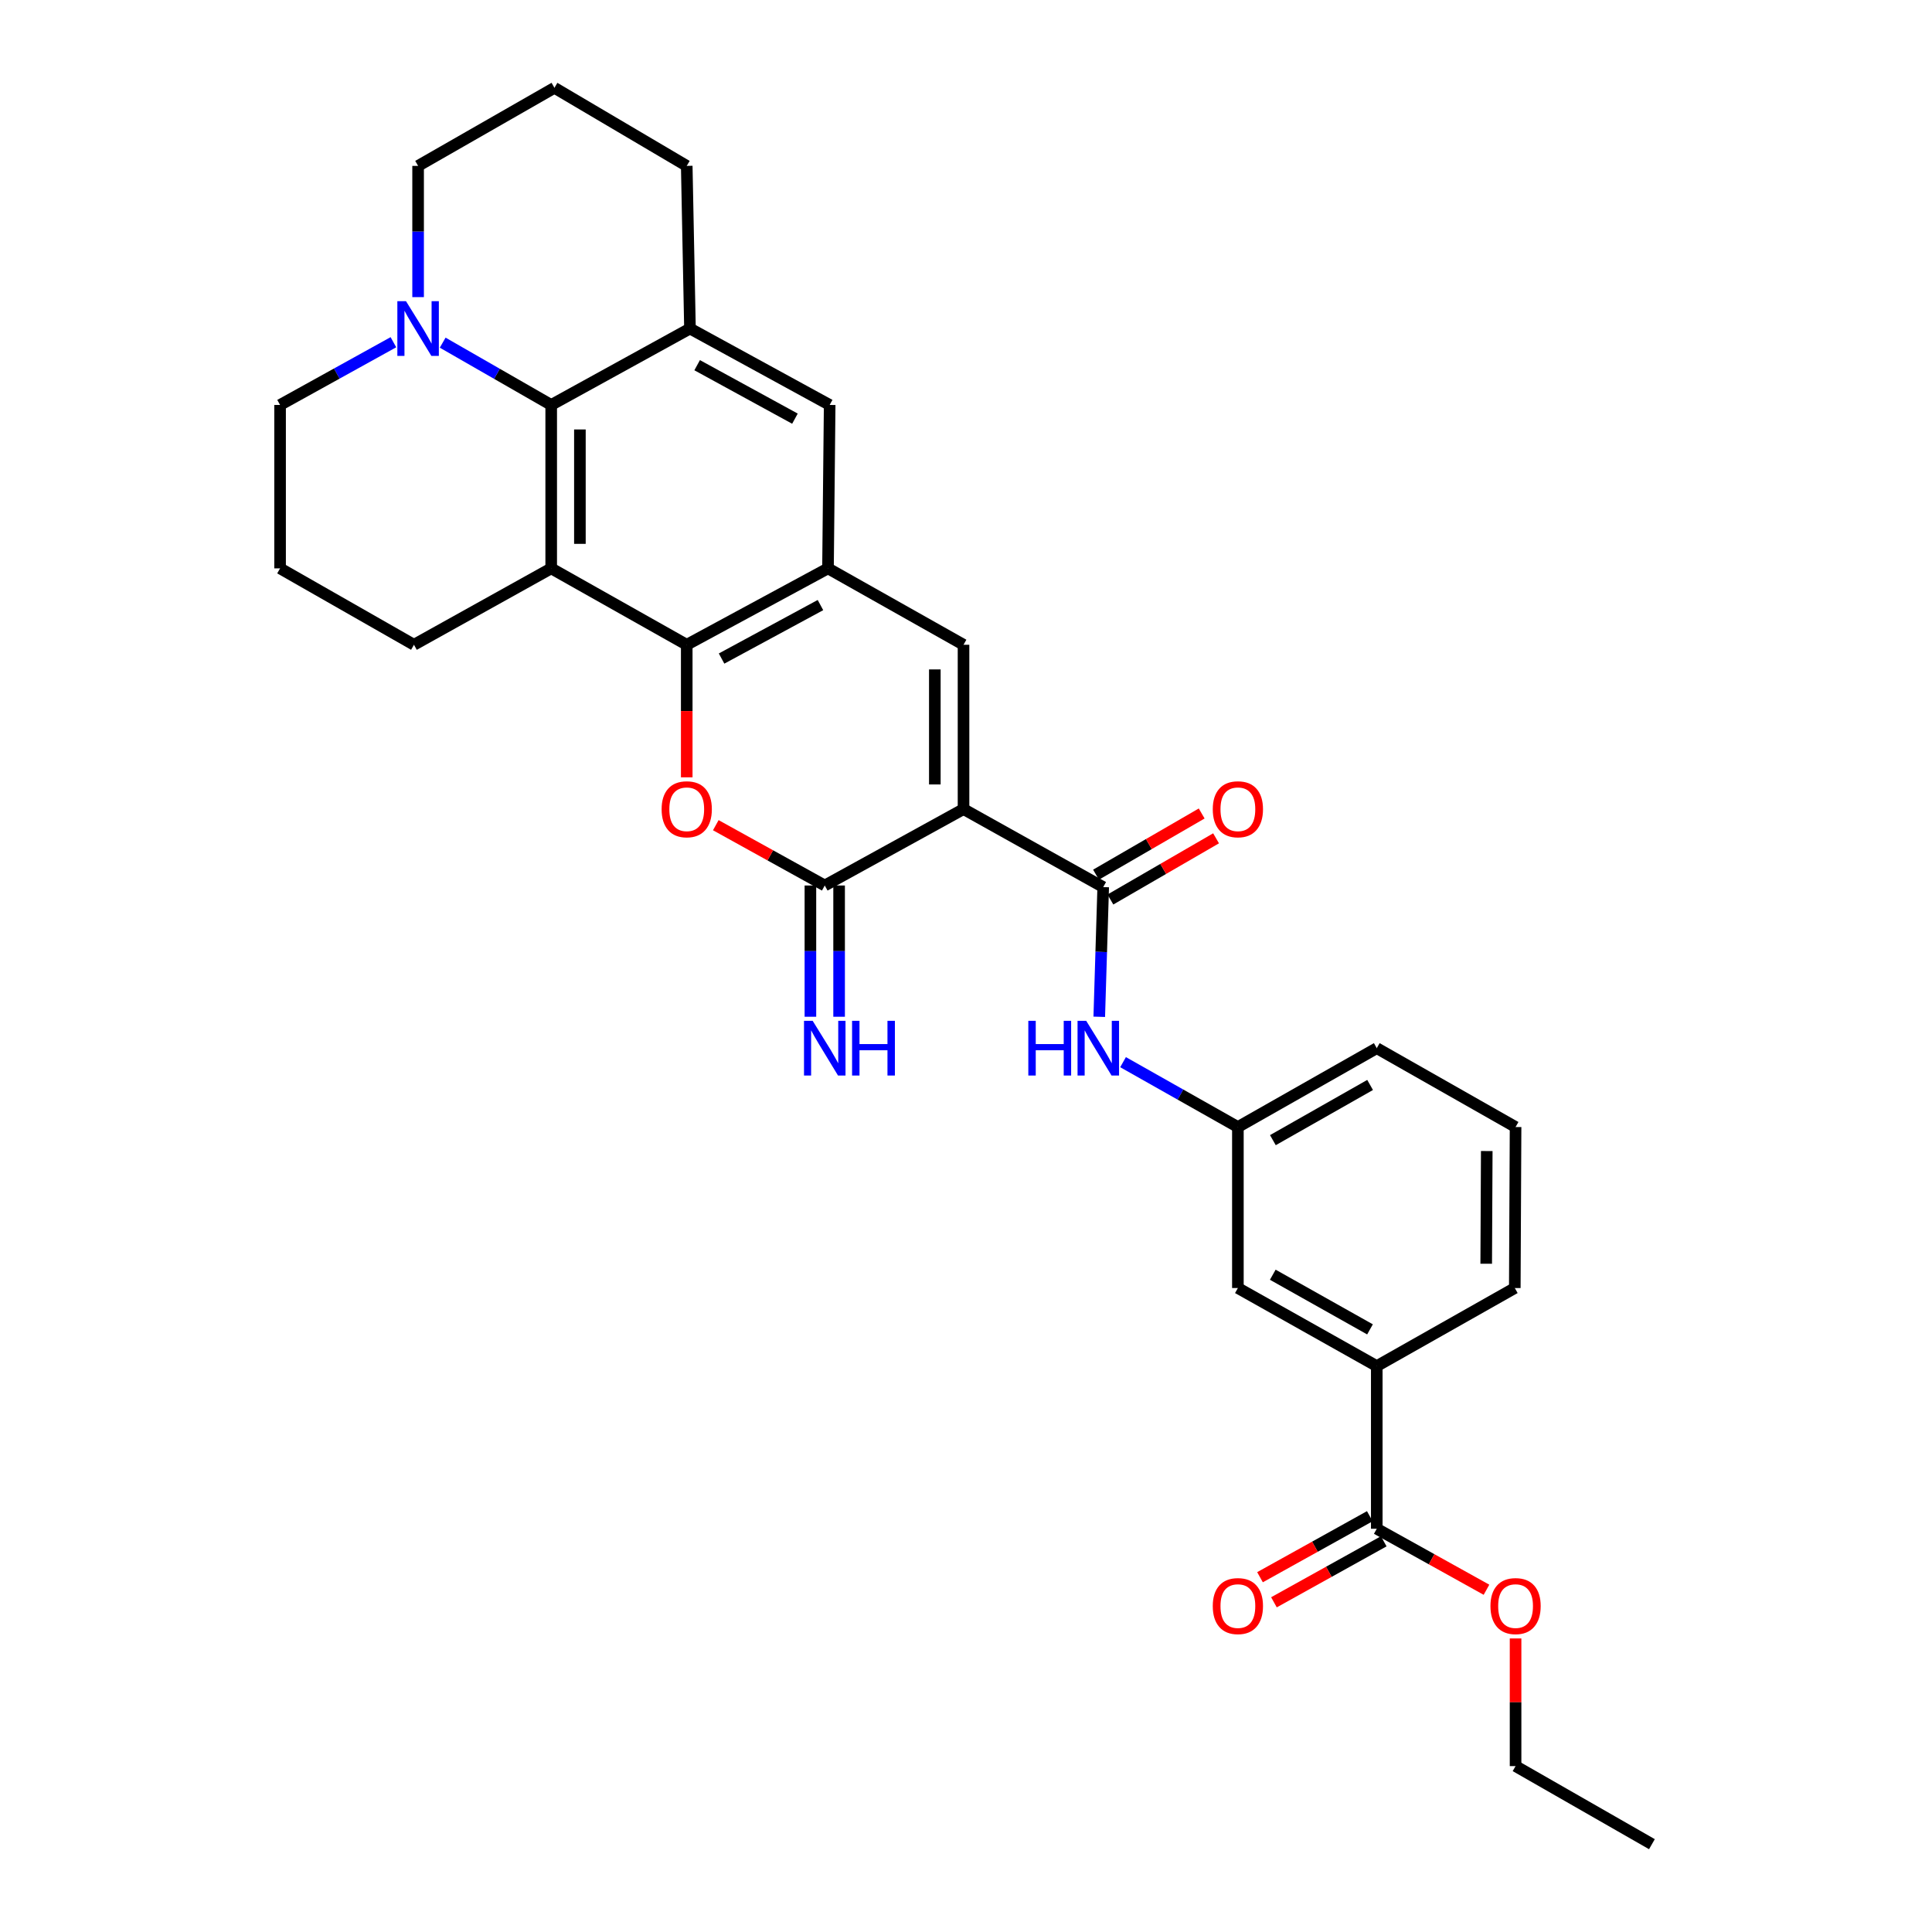 <?xml version='1.0' encoding='iso-8859-1'?>
<svg version='1.1' baseProfile='full'
              xmlns='http://www.w3.org/2000/svg'
                      xmlns:rdkit='http://www.rdkit.org/xml'
                      xmlns:xlink='http://www.w3.org/1999/xlink'
                  xml:space='preserve'
width='1000px' height='1000px' viewBox='0 0 1000 1000'>
<!-- END OF HEADER -->
<rect style='opacity:1.0;fill:#FFFFFF;stroke:none' width='1000' height='1000' x='0' y='0'> </rect>
<path class='bond-0' d='M 498.721,418.789 L 426.893,458.334' style='fill:none;fill-rule:evenodd;stroke:#000000;stroke-width:6px;stroke-linecap:butt;stroke-linejoin:miter;stroke-opacity:1' />
<path class='bond-4' d='M 498.721,418.789 L 498.721,333.732' style='fill:none;fill-rule:evenodd;stroke:#000000;stroke-width:6px;stroke-linecap:butt;stroke-linejoin:miter;stroke-opacity:1' />
<path class='bond-4' d='M 483.867,406.031 L 483.867,346.491' style='fill:none;fill-rule:evenodd;stroke:#000000;stroke-width:6px;stroke-linecap:butt;stroke-linejoin:miter;stroke-opacity:1' />
<path class='bond-5' d='M 498.721,418.789 L 571.019,459.159' style='fill:none;fill-rule:evenodd;stroke:#000000;stroke-width:6px;stroke-linecap:butt;stroke-linejoin:miter;stroke-opacity:1' />
<path class='bond-3' d='M 426.893,458.334 L 398.693,442.725' style='fill:none;fill-rule:evenodd;stroke:#000000;stroke-width:6px;stroke-linecap:butt;stroke-linejoin:miter;stroke-opacity:1' />
<path class='bond-3' d='M 398.693,442.725 L 370.494,427.115' style='fill:none;fill-rule:evenodd;stroke:#FF0000;stroke-width:6px;stroke-linecap:butt;stroke-linejoin:miter;stroke-opacity:1' />
<path class='bond-13' d='M 419.466,458.334 L 419.466,492.301' style='fill:none;fill-rule:evenodd;stroke:#000000;stroke-width:6px;stroke-linecap:butt;stroke-linejoin:miter;stroke-opacity:1' />
<path class='bond-13' d='M 419.466,492.301 L 419.466,526.267' style='fill:none;fill-rule:evenodd;stroke:#0000FF;stroke-width:6px;stroke-linecap:butt;stroke-linejoin:miter;stroke-opacity:1' />
<path class='bond-13' d='M 434.32,458.334 L 434.32,492.301' style='fill:none;fill-rule:evenodd;stroke:#000000;stroke-width:6px;stroke-linecap:butt;stroke-linejoin:miter;stroke-opacity:1' />
<path class='bond-13' d='M 434.32,492.301 L 434.32,526.267' style='fill:none;fill-rule:evenodd;stroke:#0000FF;stroke-width:6px;stroke-linecap:butt;stroke-linejoin:miter;stroke-opacity:1' />
<path class='bond-1' d='M 355.453,333.732 L 428.568,294.187' style='fill:none;fill-rule:evenodd;stroke:#000000;stroke-width:6px;stroke-linecap:butt;stroke-linejoin:miter;stroke-opacity:1' />
<path class='bond-1' d='M 373.486,340.866 L 424.667,313.185' style='fill:none;fill-rule:evenodd;stroke:#000000;stroke-width:6px;stroke-linecap:butt;stroke-linejoin:miter;stroke-opacity:1' />
<path class='bond-2' d='M 355.453,333.732 L 285.3,294.187' style='fill:none;fill-rule:evenodd;stroke:#000000;stroke-width:6px;stroke-linecap:butt;stroke-linejoin:miter;stroke-opacity:1' />
<path class='bond-31' d='M 355.453,333.732 L 355.453,368.038' style='fill:none;fill-rule:evenodd;stroke:#000000;stroke-width:6px;stroke-linecap:butt;stroke-linejoin:miter;stroke-opacity:1' />
<path class='bond-31' d='M 355.453,368.038 L 355.453,402.343' style='fill:none;fill-rule:evenodd;stroke:#FF0000;stroke-width:6px;stroke-linecap:butt;stroke-linejoin:miter;stroke-opacity:1' />
<path class='bond-19' d='M 285.3,294.187 L 214.264,333.732' style='fill:none;fill-rule:evenodd;stroke:#000000;stroke-width:6px;stroke-linecap:butt;stroke-linejoin:miter;stroke-opacity:1' />
<path class='bond-32' d='M 285.3,294.187 L 285.3,209.601' style='fill:none;fill-rule:evenodd;stroke:#000000;stroke-width:6px;stroke-linecap:butt;stroke-linejoin:miter;stroke-opacity:1' />
<path class='bond-32' d='M 300.154,281.499 L 300.154,222.289' style='fill:none;fill-rule:evenodd;stroke:#000000;stroke-width:6px;stroke-linecap:butt;stroke-linejoin:miter;stroke-opacity:1' />
<path class='bond-6' d='M 498.721,333.732 L 428.568,294.187' style='fill:none;fill-rule:evenodd;stroke:#000000;stroke-width:6px;stroke-linecap:butt;stroke-linejoin:miter;stroke-opacity:1' />
<path class='bond-11' d='M 571.019,459.159 L 569.996,492.723' style='fill:none;fill-rule:evenodd;stroke:#000000;stroke-width:6px;stroke-linecap:butt;stroke-linejoin:miter;stroke-opacity:1' />
<path class='bond-11' d='M 569.996,492.723 L 568.973,526.287' style='fill:none;fill-rule:evenodd;stroke:#0000FF;stroke-width:6px;stroke-linecap:butt;stroke-linejoin:miter;stroke-opacity:1' />
<path class='bond-15' d='M 574.742,465.586 L 602.088,449.749' style='fill:none;fill-rule:evenodd;stroke:#000000;stroke-width:6px;stroke-linecap:butt;stroke-linejoin:miter;stroke-opacity:1' />
<path class='bond-15' d='M 602.088,449.749 L 629.435,433.911' style='fill:none;fill-rule:evenodd;stroke:#FF0000;stroke-width:6px;stroke-linecap:butt;stroke-linejoin:miter;stroke-opacity:1' />
<path class='bond-15' d='M 567.297,452.732 L 594.644,436.895' style='fill:none;fill-rule:evenodd;stroke:#000000;stroke-width:6px;stroke-linecap:butt;stroke-linejoin:miter;stroke-opacity:1' />
<path class='bond-15' d='M 594.644,436.895 L 621.991,421.057' style='fill:none;fill-rule:evenodd;stroke:#FF0000;stroke-width:6px;stroke-linecap:butt;stroke-linejoin:miter;stroke-opacity:1' />
<path class='bond-10' d='M 428.568,294.187 L 429.435,209.601' style='fill:none;fill-rule:evenodd;stroke:#000000;stroke-width:6px;stroke-linecap:butt;stroke-linejoin:miter;stroke-opacity:1' />
<path class='bond-7' d='M 285.3,209.601 L 357.128,170.056' style='fill:none;fill-rule:evenodd;stroke:#000000;stroke-width:6px;stroke-linecap:butt;stroke-linejoin:miter;stroke-opacity:1' />
<path class='bond-9' d='M 285.3,209.601 L 257.217,193.481' style='fill:none;fill-rule:evenodd;stroke:#000000;stroke-width:6px;stroke-linecap:butt;stroke-linejoin:miter;stroke-opacity:1' />
<path class='bond-9' d='M 257.217,193.481 L 229.135,177.361' style='fill:none;fill-rule:evenodd;stroke:#0000FF;stroke-width:6px;stroke-linecap:butt;stroke-linejoin:miter;stroke-opacity:1' />
<path class='bond-8' d='M 357.128,170.056 L 429.435,209.601' style='fill:none;fill-rule:evenodd;stroke:#000000;stroke-width:6px;stroke-linecap:butt;stroke-linejoin:miter;stroke-opacity:1' />
<path class='bond-8' d='M 360.846,189.02 L 411.461,216.702' style='fill:none;fill-rule:evenodd;stroke:#000000;stroke-width:6px;stroke-linecap:butt;stroke-linejoin:miter;stroke-opacity:1' />
<path class='bond-21' d='M 357.128,170.056 L 355.453,85.866' style='fill:none;fill-rule:evenodd;stroke:#000000;stroke-width:6px;stroke-linecap:butt;stroke-linejoin:miter;stroke-opacity:1' />
<path class='bond-23' d='M 203.628,177.131 L 174.299,193.366' style='fill:none;fill-rule:evenodd;stroke:#0000FF;stroke-width:6px;stroke-linecap:butt;stroke-linejoin:miter;stroke-opacity:1' />
<path class='bond-23' d='M 174.299,193.366 L 144.969,209.601' style='fill:none;fill-rule:evenodd;stroke:#000000;stroke-width:6px;stroke-linecap:butt;stroke-linejoin:miter;stroke-opacity:1' />
<path class='bond-35' d='M 216.409,153.791 L 216.409,119.829' style='fill:none;fill-rule:evenodd;stroke:#0000FF;stroke-width:6px;stroke-linecap:butt;stroke-linejoin:miter;stroke-opacity:1' />
<path class='bond-35' d='M 216.409,119.829 L 216.409,85.866' style='fill:none;fill-rule:evenodd;stroke:#000000;stroke-width:6px;stroke-linecap:butt;stroke-linejoin:miter;stroke-opacity:1' />
<path class='bond-16' d='M 581.292,549.772 L 611.009,566.56' style='fill:none;fill-rule:evenodd;stroke:#0000FF;stroke-width:6px;stroke-linecap:butt;stroke-linejoin:miter;stroke-opacity:1' />
<path class='bond-16' d='M 611.009,566.56 L 640.727,583.348' style='fill:none;fill-rule:evenodd;stroke:#000000;stroke-width:6px;stroke-linecap:butt;stroke-linejoin:miter;stroke-opacity:1' />
<path class='bond-12' d='M 712.612,791.282 L 712.612,707.092' style='fill:none;fill-rule:evenodd;stroke:#000000;stroke-width:6px;stroke-linecap:butt;stroke-linejoin:miter;stroke-opacity:1' />
<path class='bond-18' d='M 709.005,784.79 L 680.59,800.577' style='fill:none;fill-rule:evenodd;stroke:#000000;stroke-width:6px;stroke-linecap:butt;stroke-linejoin:miter;stroke-opacity:1' />
<path class='bond-18' d='M 680.59,800.577 L 652.175,816.365' style='fill:none;fill-rule:evenodd;stroke:#FF0000;stroke-width:6px;stroke-linecap:butt;stroke-linejoin:miter;stroke-opacity:1' />
<path class='bond-18' d='M 716.22,797.774 L 687.805,813.562' style='fill:none;fill-rule:evenodd;stroke:#000000;stroke-width:6px;stroke-linecap:butt;stroke-linejoin:miter;stroke-opacity:1' />
<path class='bond-18' d='M 687.805,813.562 L 659.39,829.35' style='fill:none;fill-rule:evenodd;stroke:#FF0000;stroke-width:6px;stroke-linecap:butt;stroke-linejoin:miter;stroke-opacity:1' />
<path class='bond-20' d='M 712.612,791.282 L 741.007,807.068' style='fill:none;fill-rule:evenodd;stroke:#000000;stroke-width:6px;stroke-linecap:butt;stroke-linejoin:miter;stroke-opacity:1' />
<path class='bond-20' d='M 741.007,807.068 L 769.402,822.853' style='fill:none;fill-rule:evenodd;stroke:#FF0000;stroke-width:6px;stroke-linecap:butt;stroke-linejoin:miter;stroke-opacity:1' />
<path class='bond-14' d='M 712.612,707.092 L 640.727,666.68' style='fill:none;fill-rule:evenodd;stroke:#000000;stroke-width:6px;stroke-linecap:butt;stroke-linejoin:miter;stroke-opacity:1' />
<path class='bond-14' d='M 709.109,688.082 L 658.789,659.793' style='fill:none;fill-rule:evenodd;stroke:#000000;stroke-width:6px;stroke-linecap:butt;stroke-linejoin:miter;stroke-opacity:1' />
<path class='bond-33' d='M 712.612,707.092 L 784.053,666.68' style='fill:none;fill-rule:evenodd;stroke:#000000;stroke-width:6px;stroke-linecap:butt;stroke-linejoin:miter;stroke-opacity:1' />
<path class='bond-17' d='M 640.727,583.348 L 640.727,666.68' style='fill:none;fill-rule:evenodd;stroke:#000000;stroke-width:6px;stroke-linecap:butt;stroke-linejoin:miter;stroke-opacity:1' />
<path class='bond-28' d='M 640.727,583.348 L 712.612,542.532' style='fill:none;fill-rule:evenodd;stroke:#000000;stroke-width:6px;stroke-linecap:butt;stroke-linejoin:miter;stroke-opacity:1' />
<path class='bond-28' d='M 658.844,590.143 L 709.164,561.572' style='fill:none;fill-rule:evenodd;stroke:#000000;stroke-width:6px;stroke-linecap:butt;stroke-linejoin:miter;stroke-opacity:1' />
<path class='bond-24' d='M 214.264,333.732 L 144.969,294.187' style='fill:none;fill-rule:evenodd;stroke:#000000;stroke-width:6px;stroke-linecap:butt;stroke-linejoin:miter;stroke-opacity:1' />
<path class='bond-29' d='M 784.457,848.056 L 784.457,881.095' style='fill:none;fill-rule:evenodd;stroke:#FF0000;stroke-width:6px;stroke-linecap:butt;stroke-linejoin:miter;stroke-opacity:1' />
<path class='bond-29' d='M 784.457,881.095 L 784.457,914.134' style='fill:none;fill-rule:evenodd;stroke:#000000;stroke-width:6px;stroke-linecap:butt;stroke-linejoin:miter;stroke-opacity:1' />
<path class='bond-26' d='M 355.453,85.866 L 286.975,45.455' style='fill:none;fill-rule:evenodd;stroke:#000000;stroke-width:6px;stroke-linecap:butt;stroke-linejoin:miter;stroke-opacity:1' />
<path class='bond-22' d='M 216.409,85.866 L 286.975,45.455' style='fill:none;fill-rule:evenodd;stroke:#000000;stroke-width:6px;stroke-linecap:butt;stroke-linejoin:miter;stroke-opacity:1' />
<path class='bond-34' d='M 144.969,209.601 L 144.969,294.187' style='fill:none;fill-rule:evenodd;stroke:#000000;stroke-width:6px;stroke-linecap:butt;stroke-linejoin:miter;stroke-opacity:1' />
<path class='bond-25' d='M 784.053,666.68 L 784.457,583.348' style='fill:none;fill-rule:evenodd;stroke:#000000;stroke-width:6px;stroke-linecap:butt;stroke-linejoin:miter;stroke-opacity:1' />
<path class='bond-25' d='M 769.259,654.108 L 769.542,595.776' style='fill:none;fill-rule:evenodd;stroke:#000000;stroke-width:6px;stroke-linecap:butt;stroke-linejoin:miter;stroke-opacity:1' />
<path class='bond-27' d='M 784.457,583.348 L 712.612,542.532' style='fill:none;fill-rule:evenodd;stroke:#000000;stroke-width:6px;stroke-linecap:butt;stroke-linejoin:miter;stroke-opacity:1' />
<path class='bond-30' d='M 784.457,914.134 L 855.031,954.545' style='fill:none;fill-rule:evenodd;stroke:#000000;stroke-width:6px;stroke-linecap:butt;stroke-linejoin:miter;stroke-opacity:1' />
<path  class='atom-4' d='M 342.453 418.869
Q 342.453 412.069, 345.813 408.269
Q 349.173 404.469, 355.453 404.469
Q 361.733 404.469, 365.093 408.269
Q 368.453 412.069, 368.453 418.869
Q 368.453 425.749, 365.053 429.669
Q 361.653 433.549, 355.453 433.549
Q 349.213 433.549, 345.813 429.669
Q 342.453 425.789, 342.453 418.869
M 355.453 430.349
Q 359.773 430.349, 362.093 427.469
Q 364.453 424.549, 364.453 418.869
Q 364.453 413.309, 362.093 410.509
Q 359.773 407.669, 355.453 407.669
Q 351.133 407.669, 348.773 410.469
Q 346.453 413.269, 346.453 418.869
Q 346.453 424.589, 348.773 427.469
Q 351.133 430.349, 355.453 430.349
' fill='#FF0000'/>
<path  class='atom-10' d='M 210.149 155.896
L 219.429 170.896
Q 220.349 172.376, 221.829 175.056
Q 223.309 177.736, 223.389 177.896
L 223.389 155.896
L 227.149 155.896
L 227.149 184.216
L 223.269 184.216
L 213.309 167.816
Q 212.149 165.896, 210.909 163.696
Q 209.709 161.496, 209.349 160.816
L 209.349 184.216
L 205.669 184.216
L 205.669 155.896
L 210.149 155.896
' fill='#0000FF'/>
<path  class='atom-12' d='M 532.258 528.372
L 536.098 528.372
L 536.098 540.412
L 550.578 540.412
L 550.578 528.372
L 554.418 528.372
L 554.418 556.692
L 550.578 556.692
L 550.578 543.612
L 536.098 543.612
L 536.098 556.692
L 532.258 556.692
L 532.258 528.372
' fill='#0000FF'/>
<path  class='atom-12' d='M 562.218 528.372
L 571.498 543.372
Q 572.418 544.852, 573.898 547.532
Q 575.378 550.212, 575.458 550.372
L 575.458 528.372
L 579.218 528.372
L 579.218 556.692
L 575.338 556.692
L 565.378 540.292
Q 564.218 538.372, 562.978 536.172
Q 561.778 533.972, 561.418 533.292
L 561.418 556.692
L 557.738 556.692
L 557.738 528.372
L 562.218 528.372
' fill='#0000FF'/>
<path  class='atom-14' d='M 420.633 528.372
L 429.913 543.372
Q 430.833 544.852, 432.313 547.532
Q 433.793 550.212, 433.873 550.372
L 433.873 528.372
L 437.633 528.372
L 437.633 556.692
L 433.753 556.692
L 423.793 540.292
Q 422.633 538.372, 421.393 536.172
Q 420.193 533.972, 419.833 533.292
L 419.833 556.692
L 416.153 556.692
L 416.153 528.372
L 420.633 528.372
' fill='#0000FF'/>
<path  class='atom-14' d='M 441.033 528.372
L 444.873 528.372
L 444.873 540.412
L 459.353 540.412
L 459.353 528.372
L 463.193 528.372
L 463.193 556.692
L 459.353 556.692
L 459.353 543.612
L 444.873 543.612
L 444.873 556.692
L 441.033 556.692
L 441.033 528.372
' fill='#0000FF'/>
<path  class='atom-16' d='M 627.727 418.869
Q 627.727 412.069, 631.087 408.269
Q 634.447 404.469, 640.727 404.469
Q 647.007 404.469, 650.367 408.269
Q 653.727 412.069, 653.727 418.869
Q 653.727 425.749, 650.327 429.669
Q 646.927 433.549, 640.727 433.549
Q 634.487 433.549, 631.087 429.669
Q 627.727 425.789, 627.727 418.869
M 640.727 430.349
Q 645.047 430.349, 647.367 427.469
Q 649.727 424.549, 649.727 418.869
Q 649.727 413.309, 647.367 410.509
Q 645.047 407.669, 640.727 407.669
Q 636.407 407.669, 634.047 410.469
Q 631.727 413.269, 631.727 418.869
Q 631.727 424.589, 634.047 427.469
Q 636.407 430.349, 640.727 430.349
' fill='#FF0000'/>
<path  class='atom-19' d='M 627.727 831.303
Q 627.727 824.503, 631.087 820.703
Q 634.447 816.903, 640.727 816.903
Q 647.007 816.903, 650.367 820.703
Q 653.727 824.503, 653.727 831.303
Q 653.727 838.183, 650.327 842.103
Q 646.927 845.983, 640.727 845.983
Q 634.487 845.983, 631.087 842.103
Q 627.727 838.223, 627.727 831.303
M 640.727 842.783
Q 645.047 842.783, 647.367 839.903
Q 649.727 836.983, 649.727 831.303
Q 649.727 825.743, 647.367 822.943
Q 645.047 820.103, 640.727 820.103
Q 636.407 820.103, 634.047 822.903
Q 631.727 825.703, 631.727 831.303
Q 631.727 837.023, 634.047 839.903
Q 636.407 842.783, 640.727 842.783
' fill='#FF0000'/>
<path  class='atom-21' d='M 771.457 831.303
Q 771.457 824.503, 774.817 820.703
Q 778.177 816.903, 784.457 816.903
Q 790.737 816.903, 794.097 820.703
Q 797.457 824.503, 797.457 831.303
Q 797.457 838.183, 794.057 842.103
Q 790.657 845.983, 784.457 845.983
Q 778.217 845.983, 774.817 842.103
Q 771.457 838.223, 771.457 831.303
M 784.457 842.783
Q 788.777 842.783, 791.097 839.903
Q 793.457 836.983, 793.457 831.303
Q 793.457 825.743, 791.097 822.943
Q 788.777 820.103, 784.457 820.103
Q 780.137 820.103, 777.777 822.903
Q 775.457 825.703, 775.457 831.303
Q 775.457 837.023, 777.777 839.903
Q 780.137 842.783, 784.457 842.783
' fill='#FF0000'/>
</svg>
